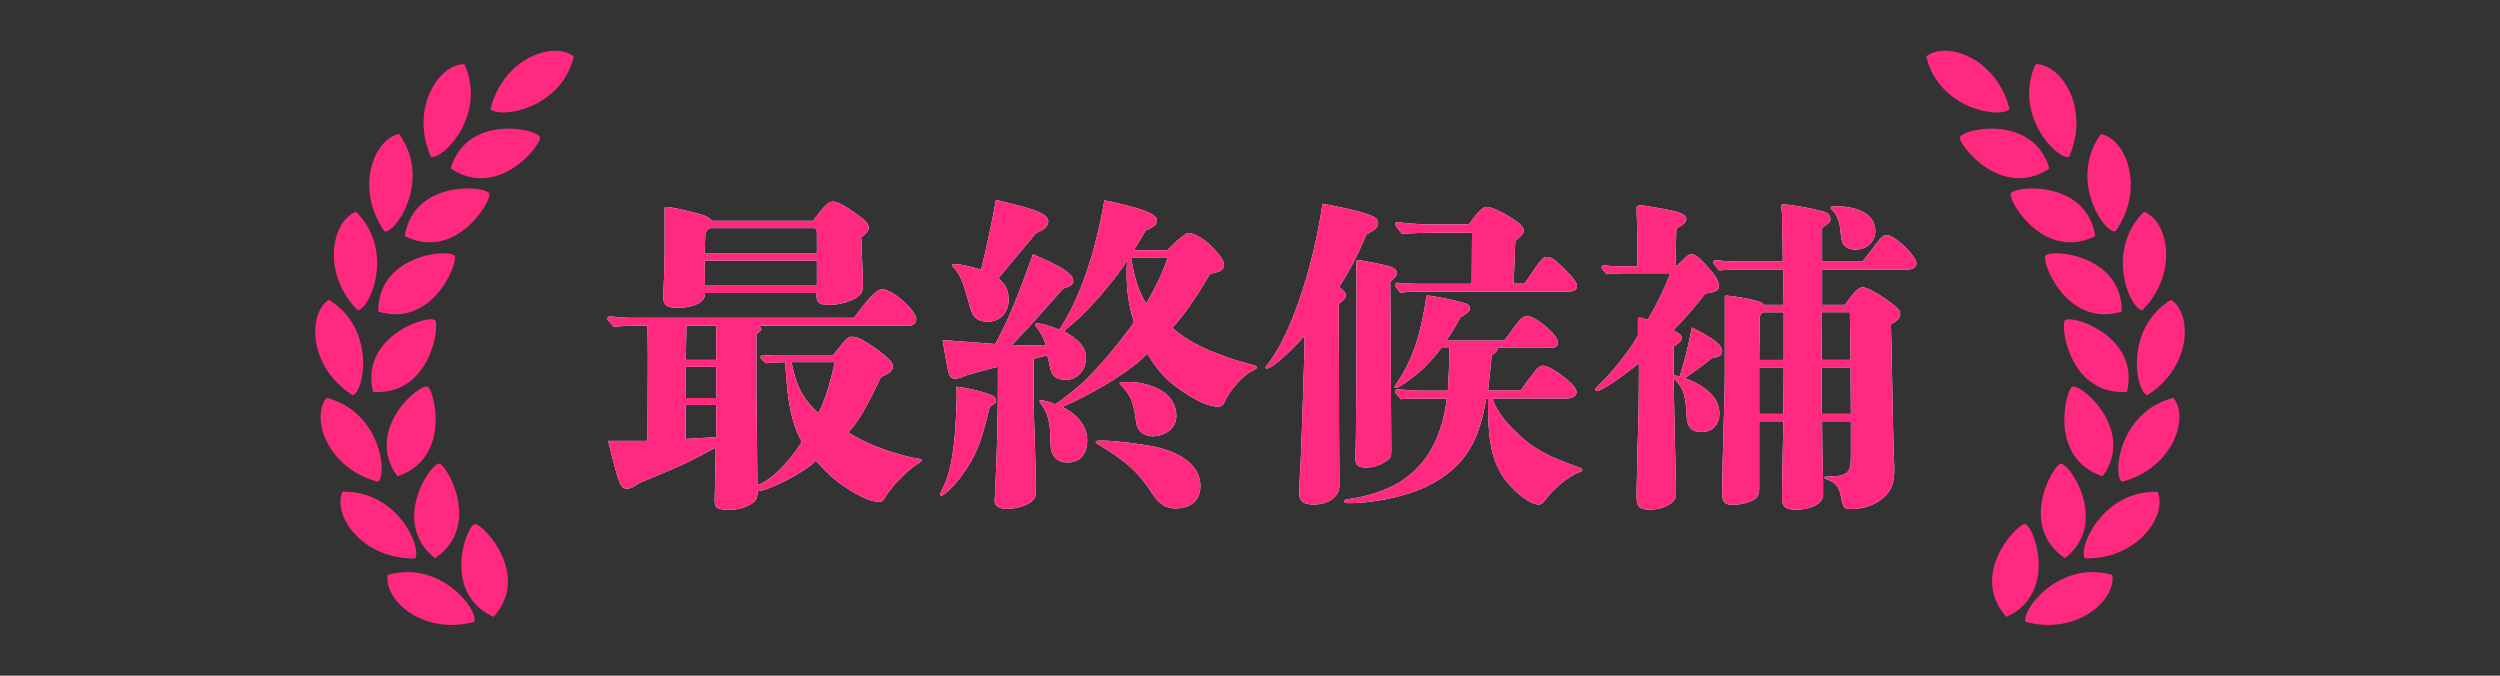 <?xml version="1.0" encoding="UTF-8"?><svg id="a" xmlns="http://www.w3.org/2000/svg" viewBox="0 0 370 100"><rect x="0" y="0" width="370" height="100" fill="#333333" stroke="none"/><g><g><path d="M296.94,91.3c-5.54-6.26,1.42-13.53,2.68-13.74,1.27-.2,5.19,10.21-2.68,13.74Z" fill="#ff2980"/><path d="M299.79,92.03c-.62-1.85,5.07-9.17,12.83-6.95,.6,3.8-5.36,9-12.83,6.95Z" fill="#ff2980"/><path d="M305.61,82.62c-6.89-4.73-1.9-13.47-.72-13.98,1.18-.5,7.51,8.65,.72,13.98Z" fill="#ff2980"/><path d="M308.56,82.64c-1.05-1.64,2.7-10.12,10.77-9.85,1.51,3.54-3.02,10.03-10.77,9.85Z" fill="#ff2980"/><path d="M311.19,70.5c-7.93-2.65-5.54-12.43-4.55-13.24s9.61,6.24,4.55,13.24Z" fill="#ff2980"/><path d="M314.03,71.31c-1.46-1.29-.2-10.47,7.64-12.43,2.42,2.99-.14,10.48-7.64,12.43Z" fill="#ff2980"/><path d="M314.79,58c-8.34,.55-9.84-9.4-9.22-10.53,.62-1.12,11.25,2.14,9.22,10.53Z" fill="#ff2980"/><path d="M317.77,58.51c-1.78-.79-3.33-9.93,3.55-14.15,3.21,2.12,3.01,10.04-3.55,14.15Z" fill="#ff2980"/><path d="M314.02,46.12c-8,2.41-11.7-6.95-11.35-8.18s11.45-.45,11.35,8.18Z" fill="#ff2980"/><path d="M317.04,45.94c-1.91-.37-5.48-8.92,.27-14.59,3.6,1.34,5.2,9.1-.27,14.59Z" fill="#ff2980"/><path d="M310.1,34.95c-7.5,3.7-12.68-4.93-12.54-6.21,.14-1.27,11.22-2.32,12.54,6.21Z" fill="#ff2980"/><path d="M313.06,34.28c-1.95-.05-6.87-7.9-2.13-14.44,3.78,.73,6.62,8.12,2.13,14.44Z" fill="#ff2980"/><path d="M303.3,24.94c-6.96,4.63-13.21-3.26-13.24-4.54-.03-1.28,10.83-3.74,13.24,4.54Z" fill="#ff2980"/><path d="M306.21,23.23c-1.92,.33-8.3-6.38-4.94-13.73,3.85-.03,8.1,6.65,4.94,13.73Z" fill="#ff2980"/><path d="M297.41,16.15c-1.31,1.44-10.47,.06-12.33-7.8,3.02-2.38,10.48,.28,12.33,7.8Z" fill="#ff2980"/></g><g><path d="M73.06,91.3c5.54-6.26-1.42-13.53-2.68-13.74-1.27-.2-5.19,10.21,2.68,13.74Z" fill="#ff2980"/><path d="M70.21,92.03c.62-1.85-5.07-9.17-12.83-6.95-.6,3.8,5.36,9,12.83,6.95Z" fill="#ff2980"/><path d="M64.39,82.62c6.89-4.73,1.9-13.47,.72-13.98s-7.51,8.65-.72,13.98Z" fill="#ff2980"/><path d="M61.44,82.64c1.05-1.64-2.7-10.12-10.77-9.85-1.51,3.54,3.02,10.03,10.77,9.85Z" fill="#ff2980"/><path d="M58.81,70.5c7.93-2.65,5.54-12.43,4.55-13.24-1-.81-9.61,6.24-4.55,13.24Z" fill="#ff2980"/><path d="M55.97,71.31c1.46-1.29,.2-10.47-7.64-12.43-2.42,2.99,.14,10.48,7.64,12.43Z" fill="#ff2980"/><path d="M55.21,58c8.34,.55,9.84-9.4,9.22-10.53s-11.25,2.14-9.22,10.53Z" fill="#ff2980"/><path d="M52.23,58.51c1.78-.79,3.33-9.93-3.55-14.15-3.21,2.12-3.01,10.04,3.55,14.15Z" fill="#ff2980"/><path d="M55.98,46.12c8,2.41,11.7-6.95,11.35-8.18-.35-1.23-11.45-.45-11.35,8.18Z" fill="#ff2980"/><path d="M52.96,45.94c1.91-.37,5.48-8.92-.27-14.59-3.6,1.34-5.2,9.1,.27,14.59Z" fill="#ff2980"/><path d="M59.9,34.95c7.5,3.7,12.68-4.93,12.54-6.21s-11.22-2.32-12.54,6.21Z" fill="#ff2980"/><path d="M56.94,34.28c1.95-.05,6.87-7.9,2.13-14.44-3.78,.73-6.62,8.12-2.13,14.44Z" fill="#ff2980"/><path d="M66.7,24.94c6.96,4.63,13.21-3.26,13.24-4.54,.03-1.28-10.83-3.74-13.24,4.54Z" fill="#ff2980"/><path d="M63.79,23.23c1.92,.33,8.3-6.38,4.94-13.73-3.85-.03-8.1,6.65-4.94,13.73Z" fill="#ff2980"/><path d="M72.59,16.15c1.31,1.44,10.47,.06,12.33-7.8-3.02-2.38-10.48,.28-12.33,7.8Z" fill="#ff2980"/></g></g><g><g><path d="M136.14,67.91c.25,.05,.29,.15,.29,.25s-.1,.15-.25,.24c-1.81,1.08-4.36,3.67-5.29,5.39-.25,.39-.39,.49-.73,.49-.98,0-2.25-.49-3.92-1.47-2.2-1.32-3.33-2.21-5.49-4.61-1.71,1.71-6.71,4.31-8.62,4.51,0,.78-.15,1.18-.44,1.47-.69,.73-2.2,1.27-3.67,1.27-1.91,0-2.25-.25-2.25-1.42,0-.49,.1-3.63,.15-7.79-2.99,1.62-4.65,2.45-6.37,3.18-2.35,.98-3.23,1.37-4.9,2.06-.93,.64-1.32,.83-1.81,.83-1.03,0-1.18-.39-2.84-7.06h5.83l.05-12.49-.05-4.56h-1.57c-1.13,0-2.3,.05-3.43,.15-.88-.98-.93-1.08-.93-1.18,0-.2,.15-.34,.39-.34,.93,.1,2.21,.2,2.79,.2h33.32c2.45-3.33,3.38-4.21,4.21-4.21,1.47,0,5,3.14,5,4.41,0,.54-.44,.98-1.08,.98h-22.49c.44,.15,.64,.29,.64,.49,0,.25-.34,.49-.73,.74v8.43c0,1.67,.1,6.62,.15,13.92,1.91-.64,4.51-3.14,6.57-6.37-1.52-2.79-2.16-5.93-2.45-11.81-.93,0-1.96,.05-2.89,.15-.74-.69-.78-.78-.78-.88,0-.2,.15-.34,.39-.34,.59,.05,1.37,.1,1.76,.1h8.53l.59-.74c1.52-1.91,1.67-2.06,2.35-2.06,.73,0,1.96,.64,3.67,1.91,1.76,1.32,2.3,1.91,2.3,2.45,0,.64-.49,1.08-1.76,1.62-2.3,4.8-3.48,6.81-4.85,8.18,2.35,1.47,5.05,2.6,8.67,3.53,.59,.15,1.08,.25,1.37,.29l.59,.1Zm-15.83-35.23c1.81-2.35,2.3-2.84,2.94-2.84s1.62,.49,3.43,1.76c1.37,.98,1.91,1.57,1.91,2.11,0,.39-.44,.98-1.13,1.37,.05,1.42,.1,2.65,.2,5.14,.05,1.13,.05,1.47,.05,2.06,0,.93-.29,1.42-1.18,1.91-1.13,.59-2.55,.93-3.82,.93-1.42,0-1.86-.29-1.86-1.32v-.44h-16.51c0,.64-.2,.98-.64,1.32-.59,.49-2.01,.88-3.38,.88-1.62,0-2.16-.39-2.16-1.62,0-.44,.2-4.07,.2-6.37v-6.66c0-.25,.05-.29,.25-.29,.69,0,3.28,.59,5.19,1.13,.78,.25,1.18,.44,1.52,.93h14.99Zm-18.86,21.61v4.61h4.56v-4.61h-4.56Zm.05,5.63l-.05,5.05,4.56-.29v-4.75h-4.51Zm.1-11.71l-.1,5.05h4.51v-5.05h-4.41Zm19.3-13.57c0-.69-.15-.88-.64-.88h-14.99c-.39,0-.73,.34-.88,.83l-.1,2.94h16.61v-2.89Zm-16.61,3.92l.05,3.72h16.56v-3.72h-16.61Zm12.84,15.04c.74,3.58,1.67,5.39,3.97,7.55,.93-1.71,1.71-4.17,2.45-7.55h-6.42Z" fill="#fff"/><path d="M146.48,60.22c-1.32,5.54-2.06,7.35-4.31,10.39-.98,1.32-2.45,2.74-2.84,2.74-.1,0-.2-.05-.2-.15s0-.15,.15-.44c1.52-2.84,2.06-6.27,2.3-13.33,.05-.69,0-1.13-.05-2.21,1.52,.2,2.69,.44,4.16,.88,1.37,.44,1.71,.64,1.71,1.18,0,.34-.1,.44-.93,.93Zm26.26-23.18c.54-.54,1.08-1.08,1.42-1.37,1.03-.88,1.47-1.18,1.71-1.18,.69,0,2.2,.64,3.67,2.21,1.22,1.27,1.62,1.96,1.62,2.55,0,.39-.25,.74-.59,.88-.34,.15-.93,.29-1.47,.39-2.45,4.16-3.92,6.12-5.59,7.99,1.37,1.27,3.38,2.45,5.54,3.38,2.21,.93,4.51,1.67,6.37,2.11,.44,.1,.59,.25,.59,.39s-.15,.25-.59,.44c-1.47,.69-3.38,2.99-4.02,4.31-.39,.83-.49,1.03-1.18,1.03s-1.76-.29-2.84-.83c-1.42-.74-3.04-1.76-4.46-3.04-1.22-1.13-2.3-2.55-3.14-3.97-2.06,2.35-7.89,5.88-12.54,7.89,2.65,1.37,3.67,3.18,3.67,4.95,0,2.01-1.03,3.28-2.89,3.28-1.62,0-2.5-.98-2.55-2.7l-.05-1.67c-.05-1.91-.49-3.09-1.37-4.36-.15-.2-.2-.25-.2-.34s.1-.15,.2-.15c.39,0,1.27,.25,2.16,.59,1.32-.88,3.58-2.69,4.7-3.82,2.4-2.45,4.16-4.56,6.42-7.59,.25-.34,.39-.59,.49-.78-.78-2.3-1.08-4.9-1.08-7.01v-.83c0-.25,.05-.83,.1-1.27-1.13,1.91-4.31,5.78-6.61,8.04-.54,.54-2.5,2.25-2.79,2.45,2.16,1.18,3.28,2.35,3.28,3.97,0,1.86-1.37,3.23-2.89,3.23-1.08,0-1.91-.29-2.25-1.18-.05-.15-.15-.54-.25-1.03-.1-.49-.2-.93-.34-1.42-.73,.2-1.32,.34-2.01,.54v6.57c0,1.22,.34,9.8,.34,12.54,0,1.18-.05,1.37-.49,1.86-.64,.64-2.25,1.23-3.87,1.23-.88,0-1.76-.39-1.76-1.13,0-.1,.1-1.71,.15-3.04,.2-4.41,.34-9.06,.34-14.8v-2.06l-1.18,.29c-1.18,.29-2.11,.59-3.53,.98-.73,.34-1.27,.49-1.67,.49s-.69-.25-.83-.59c-.1-.29-.34-1.42-.49-2.3-.25-1.37-.34-2.11-.49-2.84l7.79,.59c2.25-4.07,3.53-7.64,5.59-13.28,1.71,.74,2.74,1.23,3.67,1.71,1.67,.93,2.3,1.57,2.3,2.25,0,.49-.34,.74-1.52,1.13-2.16,2.45-4.46,5.1-7.55,8.33,1.37,.05,3.18,.1,5,.1-.25-1.08-.83-2.01-1.37-2.74-.1-.15-.24-.29-.24-.39s.15-.15,.34-.15c.64,0,1.96,.34,3.28,.93,3.04-4.66,5.34-11.42,6.66-19.16,5.49,1.13,7.79,2.01,7.79,2.99,0,.59-.59,1.03-1.67,1.47l-1.76,2.94h4.9Zm-19.4-2.55c-1.96,2.35-4.31,5.19-5.59,6.71,1.32,1.03,1.52,2.06,1.52,3.23,0,1.81-1.27,3.19-3.09,3.19-.83,0-1.62-.29-2.01-.78-.29-.39-.49-.93-.78-2.01-.64-2.25-1.18-4.26-2.35-5.34-.1-.1-.15-.15-.15-.25s.15-.15,.34-.15c1.03,0,2.25,.29,3.97,.83,.73-2.89,1.71-7.55,2.2-10.34,2.01,.49,3.63,.88,4.9,1.27,1.91,.59,2.84,1.18,2.84,1.91,0,.69-.64,1.37-1.81,1.71Zm20.58,40.76c-1.42,0-2.45-.73-3.38-2.2-1.47-2.25-2.65-3.48-4.16-4.7-1.08-.88-3.04-2.11-3.87-2.6-.25-.15-.34-.2-.34-.29,0-.25,.2-.25,1.08-.25,1.76,0,5.93,.54,7.55,.88,4.7,1.03,6.86,3.23,6.86,5.83,0,1.96-1.22,3.33-3.72,3.33Zm-3.43-10.68c-.78,0-1.81-.49-2.16-1.37-.1-.25-.15-.54-.2-.88-.25-1.91-.59-3.14-1.03-3.82-.29-.49-.73-1.03-1.18-1.47-.15-.15-.2-.24-.2-.34,0-.15,.59-.15,1.52-.15,1.67,0,3.87,.64,5.1,1.57,1.23,.93,1.76,2.16,1.76,3.48,0,1.81-1.67,2.99-3.63,2.99Zm-3.09-26.41c.29,1.71,.83,4.7,2.25,6.76,1.32-2.35,2.4-4.41,3.14-6.76h-5.39Z" fill="#fff"/><path d="M192.35,71.05c0-.44,.05-1.32,.15-2.79,.15-3.14,.59-16.61,.59-18.57-2.3,2.6-4.9,4.85-5.59,4.85-.1,0-.2-.05-.2-.15s.05-.2,.2-.34c3.28-3.87,6.81-14.06,8.23-23.91,6.22,1.18,8.23,1.86,8.23,2.74,0,.73-.29,1.03-1.76,1.86-1.37,3.43-3.19,6.52-4.02,7.74,.69,.49,.98,.83,.98,1.18,0,.44-.2,.69-1.03,1.32,.05,11.51,.05,11.76,.05,18.18,0,3.28,.05,3.92,.05,8.13v.64c0,1.52-1.52,2.74-3.82,2.74-1.47,0-2.16-.49-2.11-1.62l.05-2.01Zm28.56-12.05c.49,1.71,1.96,3.58,3.77,5.24,2.4,2.3,4.56,3.33,9.16,5,.24,.1,.34,.2,.34,.29,0,.15-.05,.2-.29,.29-1.76,.64-3.97,2.5-5.14,4.12-.39,.54-.64,.73-1.03,.73-1.37,0-4.07-2.16-5.49-4.46-1.57-2.65-2.01-5.44-2.01-10.78v-.44h-.25c-.98,5.59-2.5,8.53-5.63,11.02-2.5,1.96-5.34,3.09-8.97,3.82-2.3,.49-4.41,.64-5.83,.64-.49,0-.59-.1-.59-.29s.2-.29,1.08-.39c2.4-.34,5.39-1.27,7.45-2.65,3.77-2.5,5.93-6.42,6.66-12.15h-4.85c-.64,0-1.32,0-1.96,.1-.83-.93-.88-1.03-.88-1.13,0-.2,.15-.34,.39-.34,1.27,.1,2.89,.2,3.67,.2h3.77c.1-1.42,.2-3.53,.24-6.32h-1.22c-.78,1.08-1.57,1.96-2.45,2.84-1.52,1.42-3.77,3.09-4.26,3.09-.1,0-.2-.05-.2-.15s.05-.15,.34-.59c1.03-1.52,2.25-3.67,3.18-6.91,.39-1.42,1.08-4.7,1.13-5.54,0-.39,.05-.49,.29-.49,.59,0,3.82,.64,5.14,1.03,.88,.24,1.08,.44,1.08,.83s-.15,.59-1.42,1.37c-.78,1.47-1.52,2.7-2.11,3.43h8.57c.69-.83,.98-1.22,1.52-2.01,.83-1.18,1.37-1.62,1.91-1.62,1.27,0,4.56,2.79,4.56,3.92,0,.54-.34,.78-1.13,.78h-7.74c-.05,.25-.15,.44-.29,.59-.15,.15-.39,.34-.64,.49-.29,2.99-.49,4.75-.54,5.24h4.8c.59-.83,1.03-1.42,1.81-2.45,.64-.88,1.08-1.23,1.52-1.23,.64,0,1.86,.69,3.48,2.01,1.03,.83,1.47,1.42,1.47,1.91,0,.59-.59,.93-1.47,.93h-10.98Zm-20.24,5.93c.05-3.72,.1-13.33,.1-22.54,0-2.01-.05-3.28-.05-3.53s.1-.34,.39-.34c.54,0,3.33,.59,4.31,.83,.88,.25,1.32,.59,1.32,1.08,0,.44-.49,.83-.98,1.27l.15,24.99c0,.83-.1,1.13-.69,1.52-.98,.64-1.81,.98-2.99,.98s-1.62-.29-1.62-1.22l.05-3.04Zm24.94-22.93c2.65-3.87,2.69-3.97,3.43-3.97,.54,0,1.23,.49,2.5,1.76,1.32,1.37,1.86,2.06,1.86,2.5,0,.64-.44,.88-1.57,.88h-22.39c-.74,0-1.47,.05-2.21,.15-.73-.93-.78-1.03-.78-1.13,0-.2,.15-.34,.39-.34,.93,.1,2.21,.15,2.79,.15h8.18l.05-7.55h-5.49c-1.27,0-3.33,.05-4.9,.15-.93-1.18-.98-1.32-.98-1.47s.1-.25,.34-.25c1.13,.15,3.72,.34,4.41,.34h6.12c1.47-2.01,2.11-2.6,2.69-2.6,.64,0,2.16,.69,3.77,1.71,1.22,.78,1.67,1.27,1.67,1.76,0,.29-.05,.44-.39,.83-.29,.29-.59,.54-.83,.74l-.25,6.32h1.57Z" fill="#fff"/><path d="M247.72,55.56c.29,0,.44,.05,.88,.15,.83-2.7,1.13-3.92,1.81-7.25,3.33,1.71,4.46,2.6,4.46,3.53,0,.59-.34,.78-1.52,1.03-1.13,.93-2.5,1.91-4.02,2.94,3.28,1.18,5.14,3.04,5.14,5.24,0,1.67-1.03,2.74-2.65,2.74-1.42,0-2.11-.69-2.2-2.25-.15-3.33-.44-4.21-1.91-5.68v1.18l.34,15.29c0,.93-.05,1.22-.25,1.52-.59,.83-2.01,1.42-3.63,1.42-1.52,0-1.96-.44-1.96-1.86v-.44l.05-2.45c0-.64,.05-2.16,.1-4.51,.15-3.97,.2-7.99,.2-12.4-2.6,2.11-5.59,4.12-6.22,4.12-.15,0-.25-.1-.25-.24s.25-.39,.59-.74c1.71-1.57,4.31-4.7,5.73-7.25v-2.35c0-.2,.05-.29,.25-.29s.34,.05,1.22,.29c1.42-2.45,2.5-4.65,3.33-6.86h-6.71c-.88,0-1.86,.05-2.74,.15-.44-.54-.73-.88-.73-.98,0-.2,.15-.34,.39-.34,.73,.1,1.67,.15,2.11,.15h2.79v-3.58c0-.64-.05-2.21-.05-3.09,0-.34-.05-.83-.05-1.37v-.54c0-.34,.15-.44,.59-.44,.49,0,2.01,.25,3.77,.59,2.11,.39,2.99,.78,2.99,1.47,0,.44-.39,.78-1.47,1.37l-.15,5.49h.25c1.62-1.62,1.76-1.71,2.2-1.71,.59,0,1.71,1.08,3.23,2.94,.49,.64,.78,1.37,.78,1.76,0,.64-.44,.93-2.01,1.13-1.62,2.06-3.04,3.72-4.75,5.44,1.03,.54,1.23,.73,1.23,1.18,0,.39-.25,.64-1.18,1.22v4.31Zm27.93-16.85c1.13-1.42,1.27-1.62,1.67-2.16,1.08-1.47,1.42-1.76,1.91-1.76,1.18,0,4.41,3.09,4.41,4.21,0,.54-.69,.93-1.52,.93h-12.45v5.19h3.38c1.32-1.91,2.01-2.6,2.65-2.6s2.65,1.13,4.16,2.3c1.13,.88,1.37,1.18,1.37,1.67,0,.54-.39,.98-1.37,1.52,.1,4.51,.2,8.57,.25,12.2,.1,4.51,.15,7.01,.2,7.79,0,.2,.05,.98,.05,1.32,0,2.16-.39,3.23-1.57,4.31-1.22,1.08-2.94,1.71-4.75,1.71-1.18,0-1.27-.15-1.62-2.06-.25-1.27-.83-1.91-2.21-2.4-.15-.05-.2-.1-.2-.2s.15-.15,.49-.15c2.89-.05,3.43-.49,3.43-2.89v-5.29h-4.26c0,2.94,.05,5.14,.1,6.91,.05,1.13,.05,1.96,.05,2.5v1.42c0,1.32-1.67,2.25-4.07,2.25-1.08,0-1.62-.25-1.86-.78-.15-.29-.15-.64-.15-1.67,0-.29,.1-6.62,.2-10.63h-3.58v10c0,.78-.25,1.27-.78,1.62-.78,.44-2.01,.74-3.09,.74-1.27,0-1.62-.39-1.62-1.81,0-.73,.05-1.52,.05-2.25,0-.98,.05-3.23,.15-6.66,.1-4.17,.2-6.57,.2-8.53v-11.46c0-.2,.05-.25,.25-.25,.59,0,3.33,.44,4.26,.73,.88,.25,1.08,.34,1.27,.64h2.94l-.1-5.19h-7.15c-.74,0-1.57,0-2.3,.1-.83-.98-.88-1.08-.88-1.18,0-.2,.15-.34,.39-.34,.98,.1,2.25,.2,2.84,.2h7.06c0-3.04-.1-4.56-.1-6.17v-.44c0-.59-.1-1.13-.1-1.57,0-.2,.1-.29,.34-.29,.83,0,4.36,.64,5.59,.98,.93,.25,1.32,.59,1.32,1.13,0,.49-.05,.54-1.23,1.37v5h5.98Zm-14.6,7.5c-.39,0-.64,.44-.64,1.18v.64c0,.44,0,3.09-.05,5.24h3.63v-7.05h-2.94Zm-.69,8.23v6.81h3.58l.05-6.81h-3.63Zm13.42-8.23h-4.21v.78c0,2.45,0,2.65,.05,6.27h4.26l-.1-7.05Zm.1,8.23h-4.26v6.81h4.31l-.05-6.81Zm.73-17.49c-.73,0-1.42-.29-1.76-.74-.25-.34-.39-.98-.44-1.91-.1-1.42-.59-2.6-1.18-3.14-.24-.25-.29-.29-.29-.39,0-.2,.1-.24,.78-.24,3.63,0,5.83,1.42,5.83,3.67,0,1.57-1.27,2.74-2.94,2.74Z" fill="#fff"/></g><g><path d="M136.14,67.91c.25,.05,.29,.15,.29,.25s-.1,.15-.25,.24c-1.81,1.08-4.36,3.67-5.29,5.39-.25,.39-.39,.49-.73,.49-.98,0-2.25-.49-3.92-1.47-2.2-1.32-3.33-2.21-5.49-4.61-1.71,1.71-6.71,4.31-8.62,4.51,0,.78-.15,1.18-.44,1.47-.69,.73-2.2,1.27-3.67,1.27-1.91,0-2.25-.25-2.25-1.42,0-.49,.1-3.63,.15-7.79-2.99,1.62-4.65,2.45-6.37,3.18-2.35,.98-3.23,1.37-4.9,2.06-.93,.64-1.32,.83-1.81,.83-1.03,0-1.18-.39-2.84-7.06h5.83l.05-12.49-.05-4.56h-1.57c-1.13,0-2.3,.05-3.43,.15-.88-.98-.93-1.08-.93-1.18,0-.2,.15-.34,.39-.34,.93,.1,2.21,.2,2.79,.2h33.32c2.45-3.33,3.38-4.21,4.21-4.21,1.47,0,5,3.14,5,4.41,0,.54-.44,.98-1.08,.98h-22.49c.44,.15,.64,.29,.64,.49,0,.25-.34,.49-.73,.74v8.43c0,1.67,.1,6.62,.15,13.92,1.91-.64,4.51-3.14,6.57-6.37-1.52-2.79-2.16-5.93-2.45-11.81-.93,0-1.96,.05-2.89,.15-.74-.69-.78-.78-.78-.88,0-.2,.15-.34,.39-.34,.59,.05,1.37,.1,1.76,.1h8.53l.59-.74c1.52-1.91,1.67-2.06,2.35-2.06,.73,0,1.96,.64,3.67,1.91,1.76,1.32,2.3,1.91,2.3,2.45,0,.64-.49,1.08-1.76,1.62-2.3,4.8-3.48,6.81-4.85,8.18,2.35,1.47,5.05,2.6,8.67,3.53,.59,.15,1.08,.25,1.37,.29l.59,.1Zm-15.83-35.23c1.81-2.35,2.3-2.84,2.94-2.84s1.62,.49,3.43,1.76c1.37,.98,1.91,1.57,1.91,2.11,0,.39-.44,.98-1.13,1.37,.05,1.42,.1,2.65,.2,5.14,.05,1.13,.05,1.47,.05,2.06,0,.93-.29,1.42-1.18,1.91-1.13,.59-2.55,.93-3.82,.93-1.42,0-1.86-.29-1.86-1.32v-.44h-16.51c0,.64-.2,.98-.64,1.32-.59,.49-2.01,.88-3.38,.88-1.62,0-2.16-.39-2.16-1.62,0-.44,.2-4.07,.2-6.37v-6.66c0-.25,.05-.29,.25-.29,.69,0,3.28,.59,5.19,1.13,.78,.25,1.18,.44,1.52,.93h14.99Zm-18.86,21.61v4.61h4.56v-4.61h-4.56Zm.05,5.63l-.05,5.05,4.56-.29v-4.75h-4.51Zm.1-11.71l-.1,5.05h4.51v-5.05h-4.41Zm19.3-13.57c0-.69-.15-.88-.64-.88h-14.99c-.39,0-.73,.34-.88,.83l-.1,2.94h16.61v-2.89Zm-16.61,3.92l.05,3.72h16.56v-3.72h-16.61Zm12.84,15.04c.74,3.58,1.67,5.39,3.97,7.55,.93-1.71,1.71-4.17,2.45-7.55h-6.42Z" fill="#ff2980"/><path d="M146.48,60.22c-1.32,5.54-2.06,7.35-4.31,10.39-.98,1.32-2.45,2.74-2.84,2.74-.1,0-.2-.05-.2-.15s0-.15,.15-.44c1.52-2.84,2.06-6.27,2.3-13.33,.05-.69,0-1.13-.05-2.21,1.52,.2,2.69,.44,4.16,.88,1.37,.44,1.71,.64,1.71,1.18,0,.34-.1,.44-.93,.93Zm26.26-23.18c.54-.54,1.08-1.08,1.42-1.37,1.03-.88,1.47-1.18,1.71-1.18,.69,0,2.2,.64,3.67,2.21,1.22,1.27,1.62,1.96,1.62,2.55,0,.39-.25,.74-.59,.88-.34,.15-.93,.29-1.47,.39-2.45,4.16-3.92,6.12-5.59,7.99,1.37,1.27,3.38,2.45,5.54,3.38,2.21,.93,4.51,1.67,6.37,2.11,.44,.1,.59,.25,.59,.39s-.15,.25-.59,.44c-1.47,.69-3.38,2.99-4.02,4.31-.39,.83-.49,1.03-1.18,1.03s-1.76-.29-2.84-.83c-1.42-.74-3.04-1.76-4.46-3.04-1.22-1.13-2.3-2.55-3.14-3.97-2.06,2.35-7.89,5.88-12.54,7.89,2.65,1.37,3.67,3.18,3.67,4.95,0,2.01-1.03,3.28-2.89,3.28-1.62,0-2.5-.98-2.55-2.7l-.05-1.67c-.05-1.91-.49-3.09-1.37-4.36-.15-.2-.2-.25-.2-.34s.1-.15,.2-.15c.39,0,1.27,.25,2.16,.59,1.32-.88,3.58-2.69,4.7-3.82,2.4-2.45,4.16-4.56,6.42-7.59,.25-.34,.39-.59,.49-.78-.78-2.3-1.08-4.9-1.08-7.01v-.83c0-.25,.05-.83,.1-1.27-1.13,1.91-4.31,5.78-6.61,8.04-.54,.54-2.5,2.25-2.79,2.45,2.16,1.18,3.28,2.35,3.28,3.97,0,1.86-1.37,3.23-2.89,3.23-1.08,0-1.91-.29-2.25-1.18-.05-.15-.15-.54-.25-1.03-.1-.49-.2-.93-.34-1.42-.73,.2-1.32,.34-2.01,.54v6.57c0,1.22,.34,9.8,.34,12.54,0,1.18-.05,1.37-.49,1.86-.64,.64-2.25,1.23-3.87,1.23-.88,0-1.76-.39-1.76-1.13,0-.1,.1-1.71,.15-3.04,.2-4.41,.34-9.06,.34-14.8v-2.06l-1.18,.29c-1.18,.29-2.11,.59-3.53,.98-.73,.34-1.27,.49-1.67,.49s-.69-.25-.83-.59c-.1-.29-.34-1.42-.49-2.3-.25-1.37-.34-2.11-.49-2.84l7.79,.59c2.25-4.07,3.53-7.64,5.59-13.28,1.71,.74,2.74,1.23,3.67,1.71,1.67,.93,2.3,1.57,2.3,2.25,0,.49-.34,.74-1.52,1.13-2.16,2.45-4.46,5.1-7.55,8.33,1.37,.05,3.18,.1,5,.1-.25-1.08-.83-2.01-1.37-2.74-.1-.15-.24-.29-.24-.39s.15-.15,.34-.15c.64,0,1.96,.34,3.28,.93,3.04-4.66,5.34-11.42,6.66-19.16,5.49,1.13,7.79,2.01,7.79,2.99,0,.59-.59,1.03-1.67,1.47l-1.76,2.94h4.9Zm-19.4-2.55c-1.96,2.35-4.31,5.19-5.59,6.71,1.32,1.03,1.52,2.06,1.52,3.23,0,1.81-1.27,3.19-3.09,3.19-.83,0-1.62-.29-2.01-.78-.29-.39-.49-.93-.78-2.01-.64-2.25-1.18-4.26-2.35-5.34-.1-.1-.15-.15-.15-.25s.15-.15,.34-.15c1.03,0,2.25,.29,3.97,.83,.73-2.89,1.71-7.55,2.2-10.34,2.01,.49,3.63,.88,4.9,1.27,1.91,.59,2.84,1.18,2.84,1.91,0,.69-.64,1.37-1.81,1.71Zm20.58,40.76c-1.42,0-2.45-.73-3.38-2.2-1.47-2.25-2.65-3.48-4.16-4.7-1.08-.88-3.04-2.11-3.87-2.6-.25-.15-.34-.2-.34-.29,0-.25,.2-.25,1.08-.25,1.76,0,5.93,.54,7.55,.88,4.7,1.03,6.86,3.23,6.86,5.83,0,1.96-1.22,3.33-3.72,3.33Zm-3.43-10.68c-.78,0-1.81-.49-2.16-1.37-.1-.25-.15-.54-.2-.88-.25-1.91-.59-3.14-1.03-3.82-.29-.49-.73-1.03-1.18-1.47-.15-.15-.2-.24-.2-.34,0-.15,.59-.15,1.52-.15,1.67,0,3.87,.64,5.1,1.57,1.23,.93,1.76,2.16,1.76,3.48,0,1.81-1.67,2.99-3.63,2.99Zm-3.09-26.41c.29,1.71,.83,4.7,2.25,6.76,1.32-2.35,2.4-4.41,3.14-6.76h-5.39Z" fill="#ff2980"/><path d="M192.35,71.05c0-.44,.05-1.32,.15-2.79,.15-3.14,.59-16.61,.59-18.57-2.3,2.6-4.9,4.85-5.59,4.85-.1,0-.2-.05-.2-.15s.05-.2,.2-.34c3.28-3.87,6.81-14.06,8.23-23.91,6.22,1.18,8.23,1.86,8.23,2.74,0,.73-.29,1.03-1.76,1.86-1.37,3.43-3.19,6.52-4.02,7.74,.69,.49,.98,.83,.98,1.18,0,.44-.2,.69-1.03,1.32,.05,11.51,.05,11.76,.05,18.18,0,3.28,.05,3.92,.05,8.13v.64c0,1.52-1.52,2.74-3.82,2.74-1.47,0-2.16-.49-2.11-1.62l.05-2.01Zm28.56-12.05c.49,1.71,1.96,3.58,3.77,5.24,2.4,2.3,4.56,3.33,9.16,5,.24,.1,.34,.2,.34,.29,0,.15-.05,.2-.29,.29-1.76,.64-3.97,2.5-5.14,4.12-.39,.54-.64,.73-1.03,.73-1.37,0-4.07-2.16-5.49-4.46-1.57-2.65-2.01-5.44-2.01-10.78v-.44h-.25c-.98,5.59-2.5,8.53-5.63,11.02-2.5,1.96-5.34,3.09-8.97,3.82-2.3,.49-4.41,.64-5.83,.64-.49,0-.59-.1-.59-.29s.2-.29,1.08-.39c2.4-.34,5.39-1.27,7.45-2.65,3.77-2.5,5.93-6.42,6.66-12.15h-4.85c-.64,0-1.32,0-1.96,.1-.83-.93-.88-1.03-.88-1.13,0-.2,.15-.34,.39-.34,1.27,.1,2.89,.2,3.67,.2h3.77c.1-1.42,.2-3.53,.24-6.32h-1.22c-.78,1.08-1.57,1.96-2.45,2.84-1.52,1.42-3.77,3.09-4.26,3.09-.1,0-.2-.05-.2-.15s.05-.15,.34-.59c1.03-1.52,2.25-3.67,3.18-6.91,.39-1.42,1.08-4.7,1.13-5.54,0-.39,.05-.49,.29-.49,.59,0,3.82,.64,5.14,1.03,.88,.24,1.08,.44,1.08,.83s-.15,.59-1.42,1.37c-.78,1.47-1.52,2.7-2.11,3.43h8.57c.69-.83,.98-1.22,1.52-2.01,.83-1.18,1.37-1.62,1.91-1.62,1.27,0,4.56,2.79,4.56,3.92,0,.54-.34,.78-1.13,.78h-7.74c-.05,.25-.15,.44-.29,.59-.15,.15-.39,.34-.64,.49-.29,2.99-.49,4.75-.54,5.24h4.8c.59-.83,1.03-1.42,1.81-2.45,.64-.88,1.08-1.23,1.52-1.23,.64,0,1.86,.69,3.48,2.01,1.03,.83,1.47,1.42,1.47,1.91,0,.59-.59,.93-1.47,.93h-10.98Zm-20.24,5.93c.05-3.72,.1-13.33,.1-22.54,0-2.01-.05-3.28-.05-3.53s.1-.34,.39-.34c.54,0,3.33,.59,4.31,.83,.88,.25,1.32,.59,1.32,1.08,0,.44-.49,.83-.98,1.27l.15,24.99c0,.83-.1,1.13-.69,1.52-.98,.64-1.81,.98-2.99,.98s-1.62-.29-1.62-1.22l.05-3.04Zm24.94-22.93c2.65-3.87,2.69-3.97,3.43-3.97,.54,0,1.23,.49,2.5,1.76,1.32,1.37,1.86,2.06,1.86,2.5,0,.64-.44,.88-1.57,.88h-22.39c-.74,0-1.47,.05-2.21,.15-.73-.93-.78-1.03-.78-1.13,0-.2,.15-.34,.39-.34,.93,.1,2.21,.15,2.79,.15h8.18l.05-7.55h-5.49c-1.27,0-3.33,.05-4.9,.15-.93-1.18-.98-1.32-.98-1.47s.1-.25,.34-.25c1.13,.15,3.72,.34,4.41,.34h6.12c1.47-2.01,2.11-2.6,2.69-2.6,.64,0,2.16,.69,3.77,1.71,1.22,.78,1.67,1.27,1.67,1.76,0,.29-.05,.44-.39,.83-.29,.29-.59,.54-.83,.74l-.25,6.32h1.57Z" fill="#ff2980"/><path d="M247.72,55.56c.29,0,.44,.05,.88,.15,.83-2.7,1.13-3.92,1.81-7.25,3.33,1.71,4.46,2.6,4.46,3.53,0,.59-.34,.78-1.52,1.03-1.13,.93-2.5,1.91-4.02,2.94,3.28,1.18,5.14,3.04,5.14,5.24,0,1.67-1.03,2.74-2.65,2.74-1.42,0-2.11-.69-2.2-2.25-.15-3.33-.44-4.21-1.91-5.68v1.18l.34,15.29c0,.93-.05,1.22-.25,1.52-.59,.83-2.01,1.42-3.63,1.42-1.52,0-1.96-.44-1.96-1.86v-.44l.05-2.45c0-.64,.05-2.16,.1-4.51,.15-3.97,.2-7.99,.2-12.4-2.6,2.11-5.59,4.12-6.22,4.12-.15,0-.25-.1-.25-.24s.25-.39,.59-.74c1.71-1.57,4.31-4.7,5.73-7.25v-2.35c0-.2,.05-.29,.25-.29s.34,.05,1.22,.29c1.42-2.45,2.5-4.65,3.33-6.86h-6.71c-.88,0-1.86,.05-2.74,.15-.44-.54-.73-.88-.73-.98,0-.2,.15-.34,.39-.34,.73,.1,1.67,.15,2.11,.15h2.79v-3.58c0-.64-.05-2.21-.05-3.09,0-.34-.05-.83-.05-1.37v-.54c0-.34,.15-.44,.59-.44,.49,0,2.01,.25,3.77,.59,2.11,.39,2.99,.78,2.99,1.47,0,.44-.39,.78-1.47,1.37l-.15,5.49h.25c1.62-1.62,1.76-1.71,2.2-1.71,.59,0,1.71,1.08,3.23,2.94,.49,.64,.78,1.37,.78,1.76,0,.64-.44,.93-2.01,1.13-1.62,2.06-3.04,3.72-4.75,5.44,1.03,.54,1.23,.73,1.23,1.18,0,.39-.25,.64-1.18,1.22v4.31Zm27.93-16.85c1.13-1.42,1.27-1.62,1.67-2.16,1.08-1.47,1.42-1.76,1.91-1.76,1.18,0,4.41,3.09,4.41,4.21,0,.54-.69,.93-1.52,.93h-12.45v5.19h3.38c1.32-1.91,2.01-2.6,2.65-2.6s2.65,1.13,4.16,2.3c1.13,.88,1.37,1.18,1.37,1.67,0,.54-.39,.98-1.37,1.52,.1,4.51,.2,8.57,.25,12.2,.1,4.51,.15,7.01,.2,7.79,0,.2,.05,.98,.05,1.32,0,2.16-.39,3.23-1.57,4.31-1.22,1.08-2.94,1.71-4.75,1.71-1.18,0-1.27-.15-1.62-2.06-.25-1.27-.83-1.91-2.21-2.4-.15-.05-.2-.1-.2-.2s.15-.15,.49-.15c2.89-.05,3.43-.49,3.43-2.89v-5.29h-4.26c0,2.94,.05,5.14,.1,6.91,.05,1.13,.05,1.96,.05,2.5v1.42c0,1.32-1.67,2.25-4.07,2.25-1.08,0-1.62-.25-1.86-.78-.15-.29-.15-.64-.15-1.67,0-.29,.1-6.62,.2-10.63h-3.58v10c0,.78-.25,1.27-.78,1.62-.78,.44-2.01,.74-3.09,.74-1.27,0-1.62-.39-1.62-1.81,0-.73,.05-1.52,.05-2.25,0-.98,.05-3.23,.15-6.66,.1-4.17,.2-6.57,.2-8.53v-11.46c0-.2,.05-.25,.25-.25,.59,0,3.33,.44,4.26,.73,.88,.25,1.08,.34,1.27,.64h2.94l-.1-5.19h-7.15c-.74,0-1.57,0-2.3,.1-.83-.98-.88-1.08-.88-1.18,0-.2,.15-.34,.39-.34,.98,.1,2.25,.2,2.84,.2h7.06c0-3.04-.1-4.56-.1-6.17v-.44c0-.59-.1-1.13-.1-1.57,0-.2,.1-.29,.34-.29,.83,0,4.36,.64,5.59,.98,.93,.25,1.32,.59,1.32,1.13,0,.49-.05,.54-1.23,1.37v5h5.98Zm-14.6,7.5c-.39,0-.64,.44-.64,1.18v.64c0,.44,0,3.09-.05,5.24h3.63v-7.05h-2.94Zm-.69,8.23v6.81h3.58l.05-6.81h-3.63Zm13.42-8.23h-4.21v.78c0,2.45,0,2.65,.05,6.27h4.26l-.1-7.05Zm.1,8.23h-4.26v6.81h4.31l-.05-6.81Zm.73-17.49c-.73,0-1.42-.29-1.76-.74-.25-.34-.39-.98-.44-1.91-.1-1.42-.59-2.6-1.18-3.14-.24-.25-.29-.29-.29-.39,0-.2,.1-.24,.78-.24,3.63,0,5.83,1.42,5.83,3.67,0,1.57-1.27,2.74-2.94,2.74Z" fill="#ff2980"/></g></g></svg>